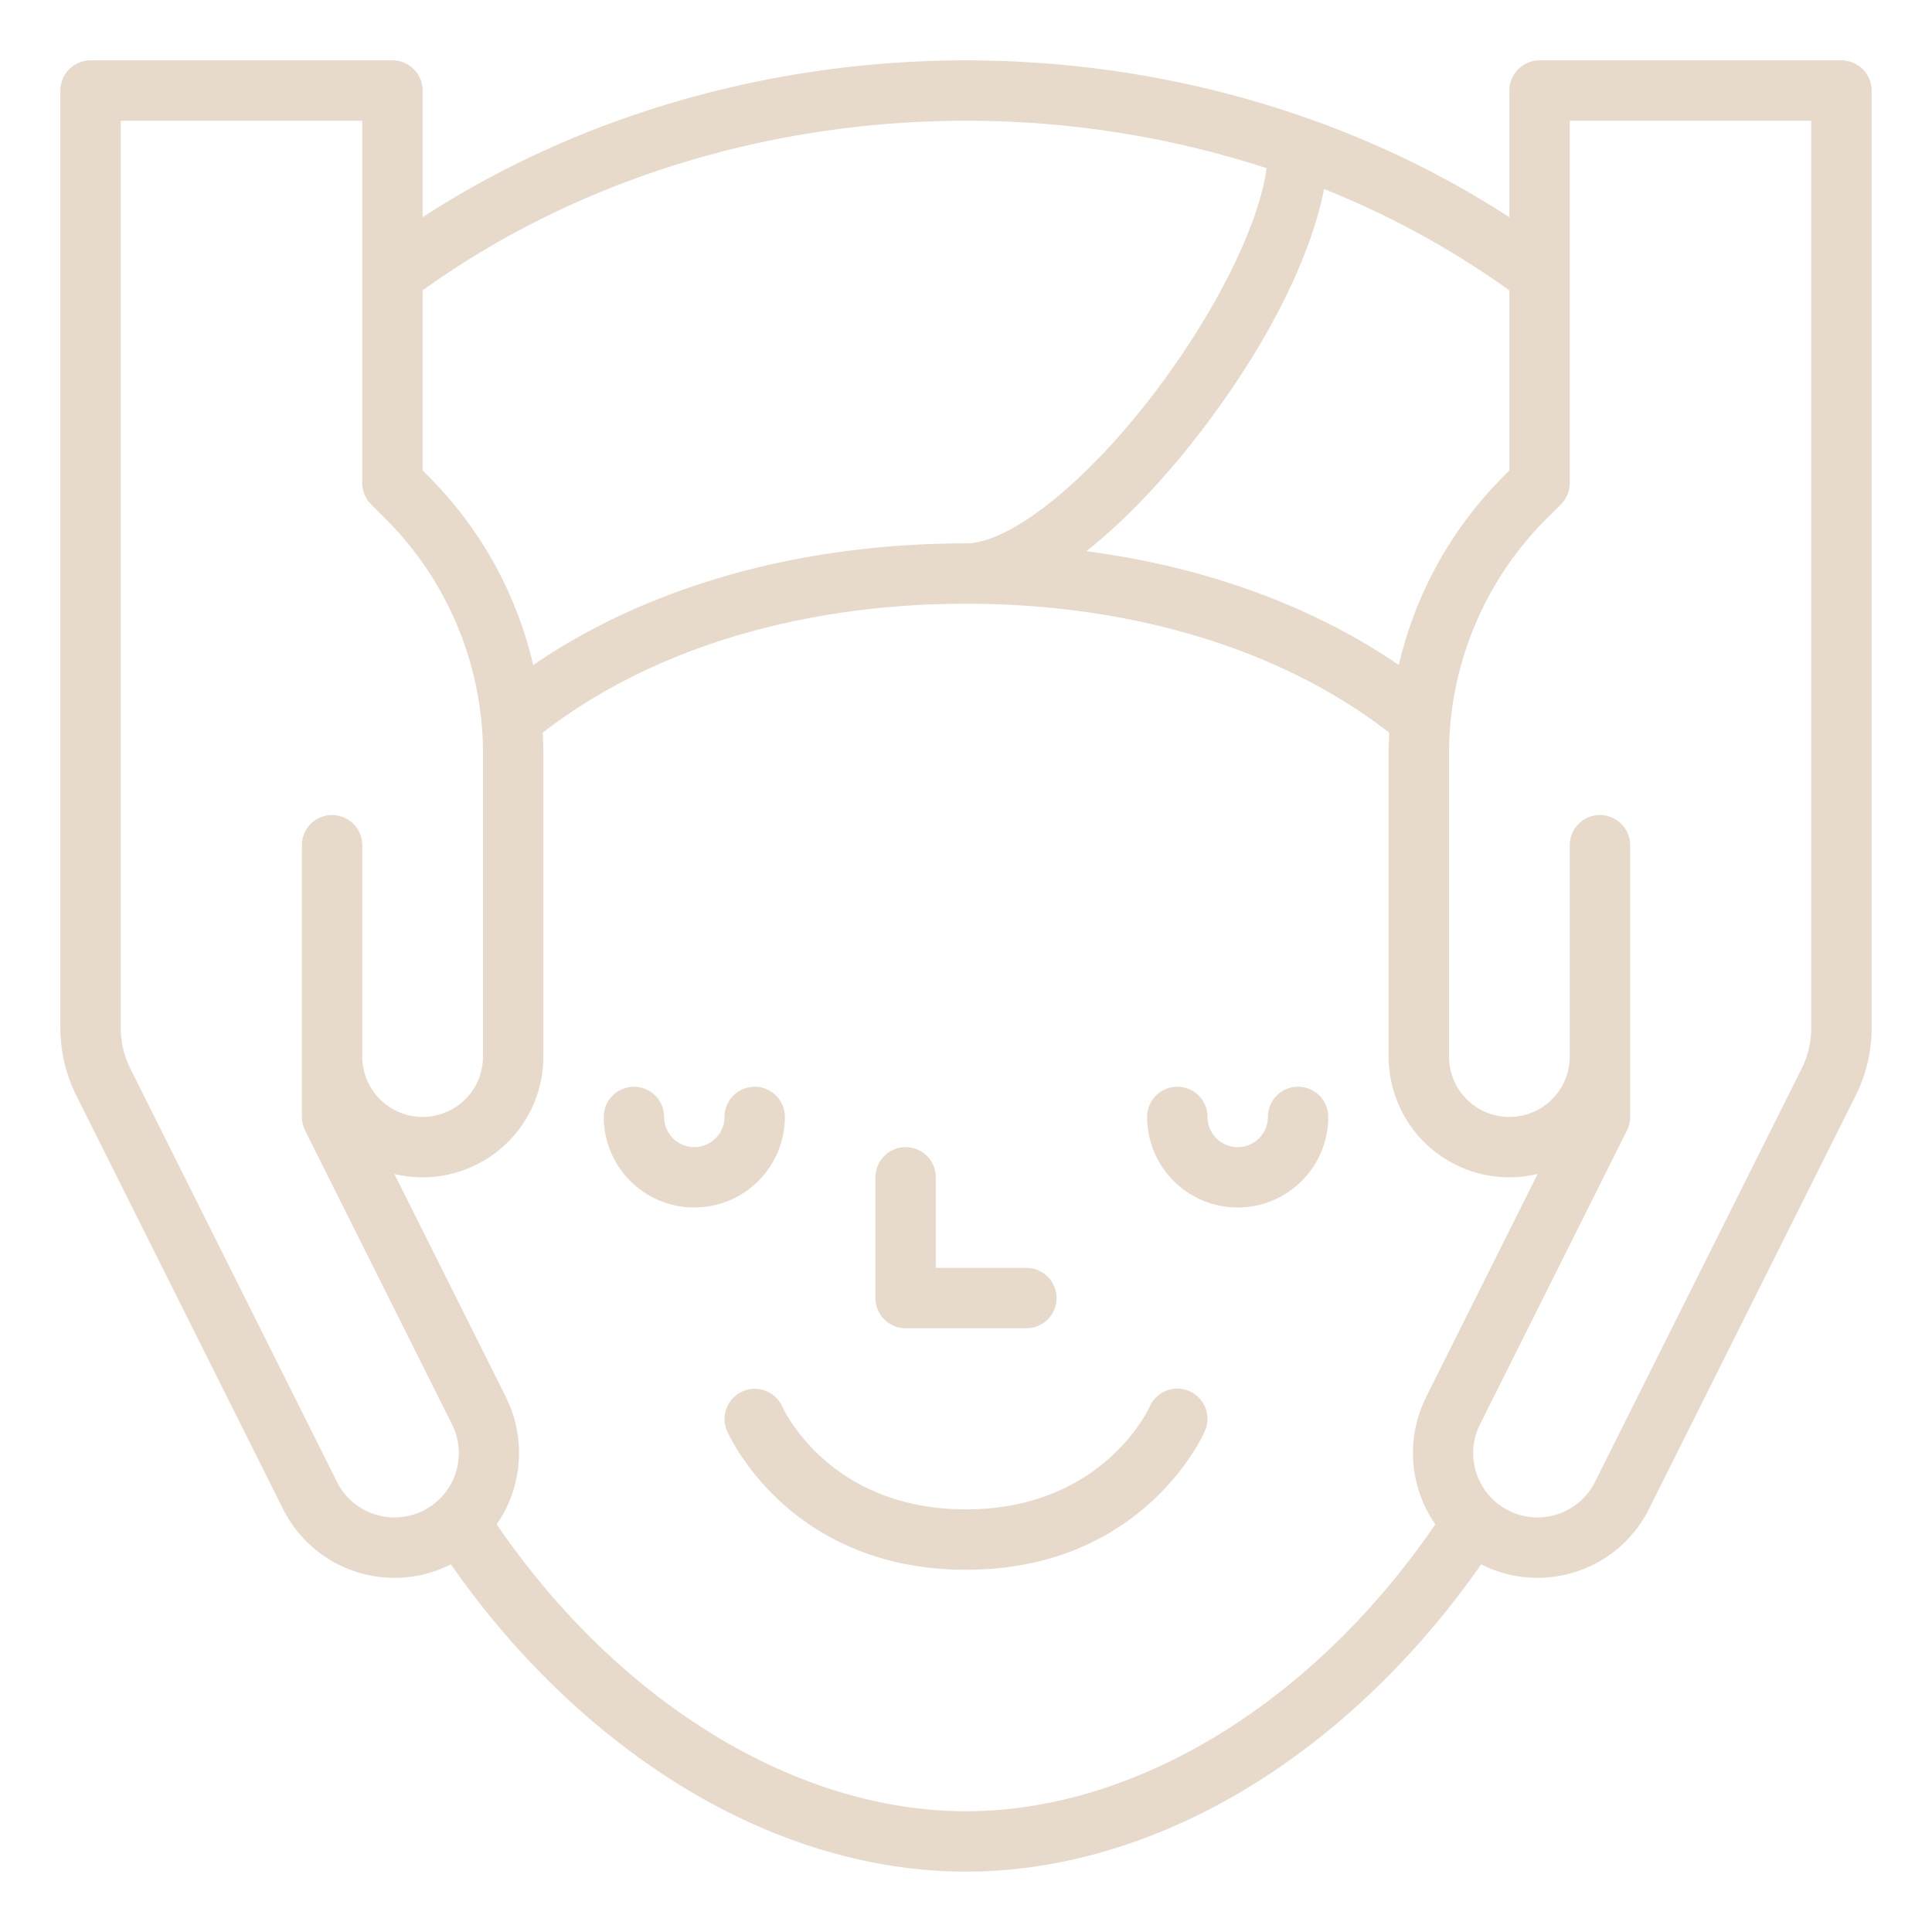 <?xml version="1.0"?>
<svg xmlns="http://www.w3.org/2000/svg" id="Outline" viewBox="0 0 512 512" width="512" fill="#e7dacb" height="512"><path d="M488,16H408a8,8,0,0,0-8,8V57.572C358.621,30.674,308.092,16,256,16S153.379,30.674,112,57.572V24a8,8,0,0,0-8-8H24a8,8,0,0,0-8,8V272.446a40.2,40.2,0,0,0,4.223,17.889L74.99,399.87a33.028,33.028,0,0,0,44.5,14.7c15.558,22.321,34.635,41.3,55.666,55.285C200.87,486.959,228.827,496,256,496s55.13-9.041,80.849-26.146c21.031-13.987,40.108-32.964,55.665-55.284a32.789,32.789,0,0,0,14.888,3.574,33.234,33.234,0,0,0,7.141-.778,32.9,32.9,0,0,0,22.466-17.5l54.768-109.535A40.2,40.2,0,0,0,496,272.446V24A8,8,0,0,0,488,16ZM370.7,176.237c-22.931-15.7-51.358-26.026-82.8-30.173,13.174-10.378,24.484-24.047,30.45-31.852,19.9-26.031,29.514-48.649,32.544-64.118A231.275,231.275,0,0,1,400,76.96v47.727l-1.373,1.372A103.888,103.888,0,0,0,370.7,176.237ZM256,32a257.273,257.273,0,0,1,79.667,12.56C333.6,59.774,322.06,83.019,305.644,104.5,287.583,128.124,267.632,144,256,144c-44.048,0-84.229,11.376-114.7,32.237a103.878,103.878,0,0,0-27.924-50.178L112,124.687V76.96C152.286,47.943,203.249,32,256,32ZM100.889,401.738A16.966,16.966,0,0,1,89.3,392.714L34.534,283.179A24.117,24.117,0,0,1,32,272.446V32H96v96a8,8,0,0,0,2.343,5.657l3.716,3.716A87.991,87.991,0,0,1,128,200v80a16,16,0,0,1-32,0V224a8,8,0,0,0-16,0v72a7.994,7.994,0,0,0,.845,3.578l38.946,77.892a17.044,17.044,0,0,1-18.9,24.268ZM256,480c-45.151,0-92.142-28.927-124.369-76.021a33.245,33.245,0,0,0,2.47-33.666l-29.6-59.2A32.012,32.012,0,0,0,144,280V200c0-1.954-.059-3.9-.165-5.834C172.235,172.109,211.9,160,256,160s83.765,12.109,112.165,34.166c-.106,1.936-.165,3.88-.165,5.834v80a32.012,32.012,0,0,0,39.5,31.112l-29.6,59.2a33.245,33.245,0,0,0,2.47,33.666C348.142,451.073,301.151,480,256,480ZM480,272.446a24.117,24.117,0,0,1-2.534,10.733L422.7,392.714a17.044,17.044,0,0,1-30.49-15.244l38.946-77.892A7.994,7.994,0,0,0,432,296V224a8,8,0,0,0-16,0v56a16,16,0,0,1-32,0V200a87.989,87.989,0,0,1,25.941-62.627l3.716-3.716A8,8,0,0,0,416,128V32h64Z"/><path d="M208,296a8,8,0,0,0-16,0,8,8,0,0,1-16,0,8,8,0,0,0-16,0,24,24,0,0,0,48,0Z"/><path d="M344,288a8,8,0,0,0-8,8,8,8,0,0,1-16,0,8,8,0,0,0-16,0,24,24,0,0,0,48,0A8,8,0,0,0,344,288Z"/><path d="M315.207,368.671a8,8,0,0,0-10.536,4.122C304.552,373.065,292.348,400,256,400c-35.867,0-48.13-26.017-48.687-27.242a8,8,0,0,0-14.642,6.449C193.328,380.709,209.305,416,256,416s62.672-35.291,63.329-36.793A8,8,0,0,0,315.207,368.671Z"/><path d="M240,352h32a8,8,0,0,0,0-16H248V312a8,8,0,0,0-16,0v32A8,8,0,0,0,240,352Z"/></svg>
